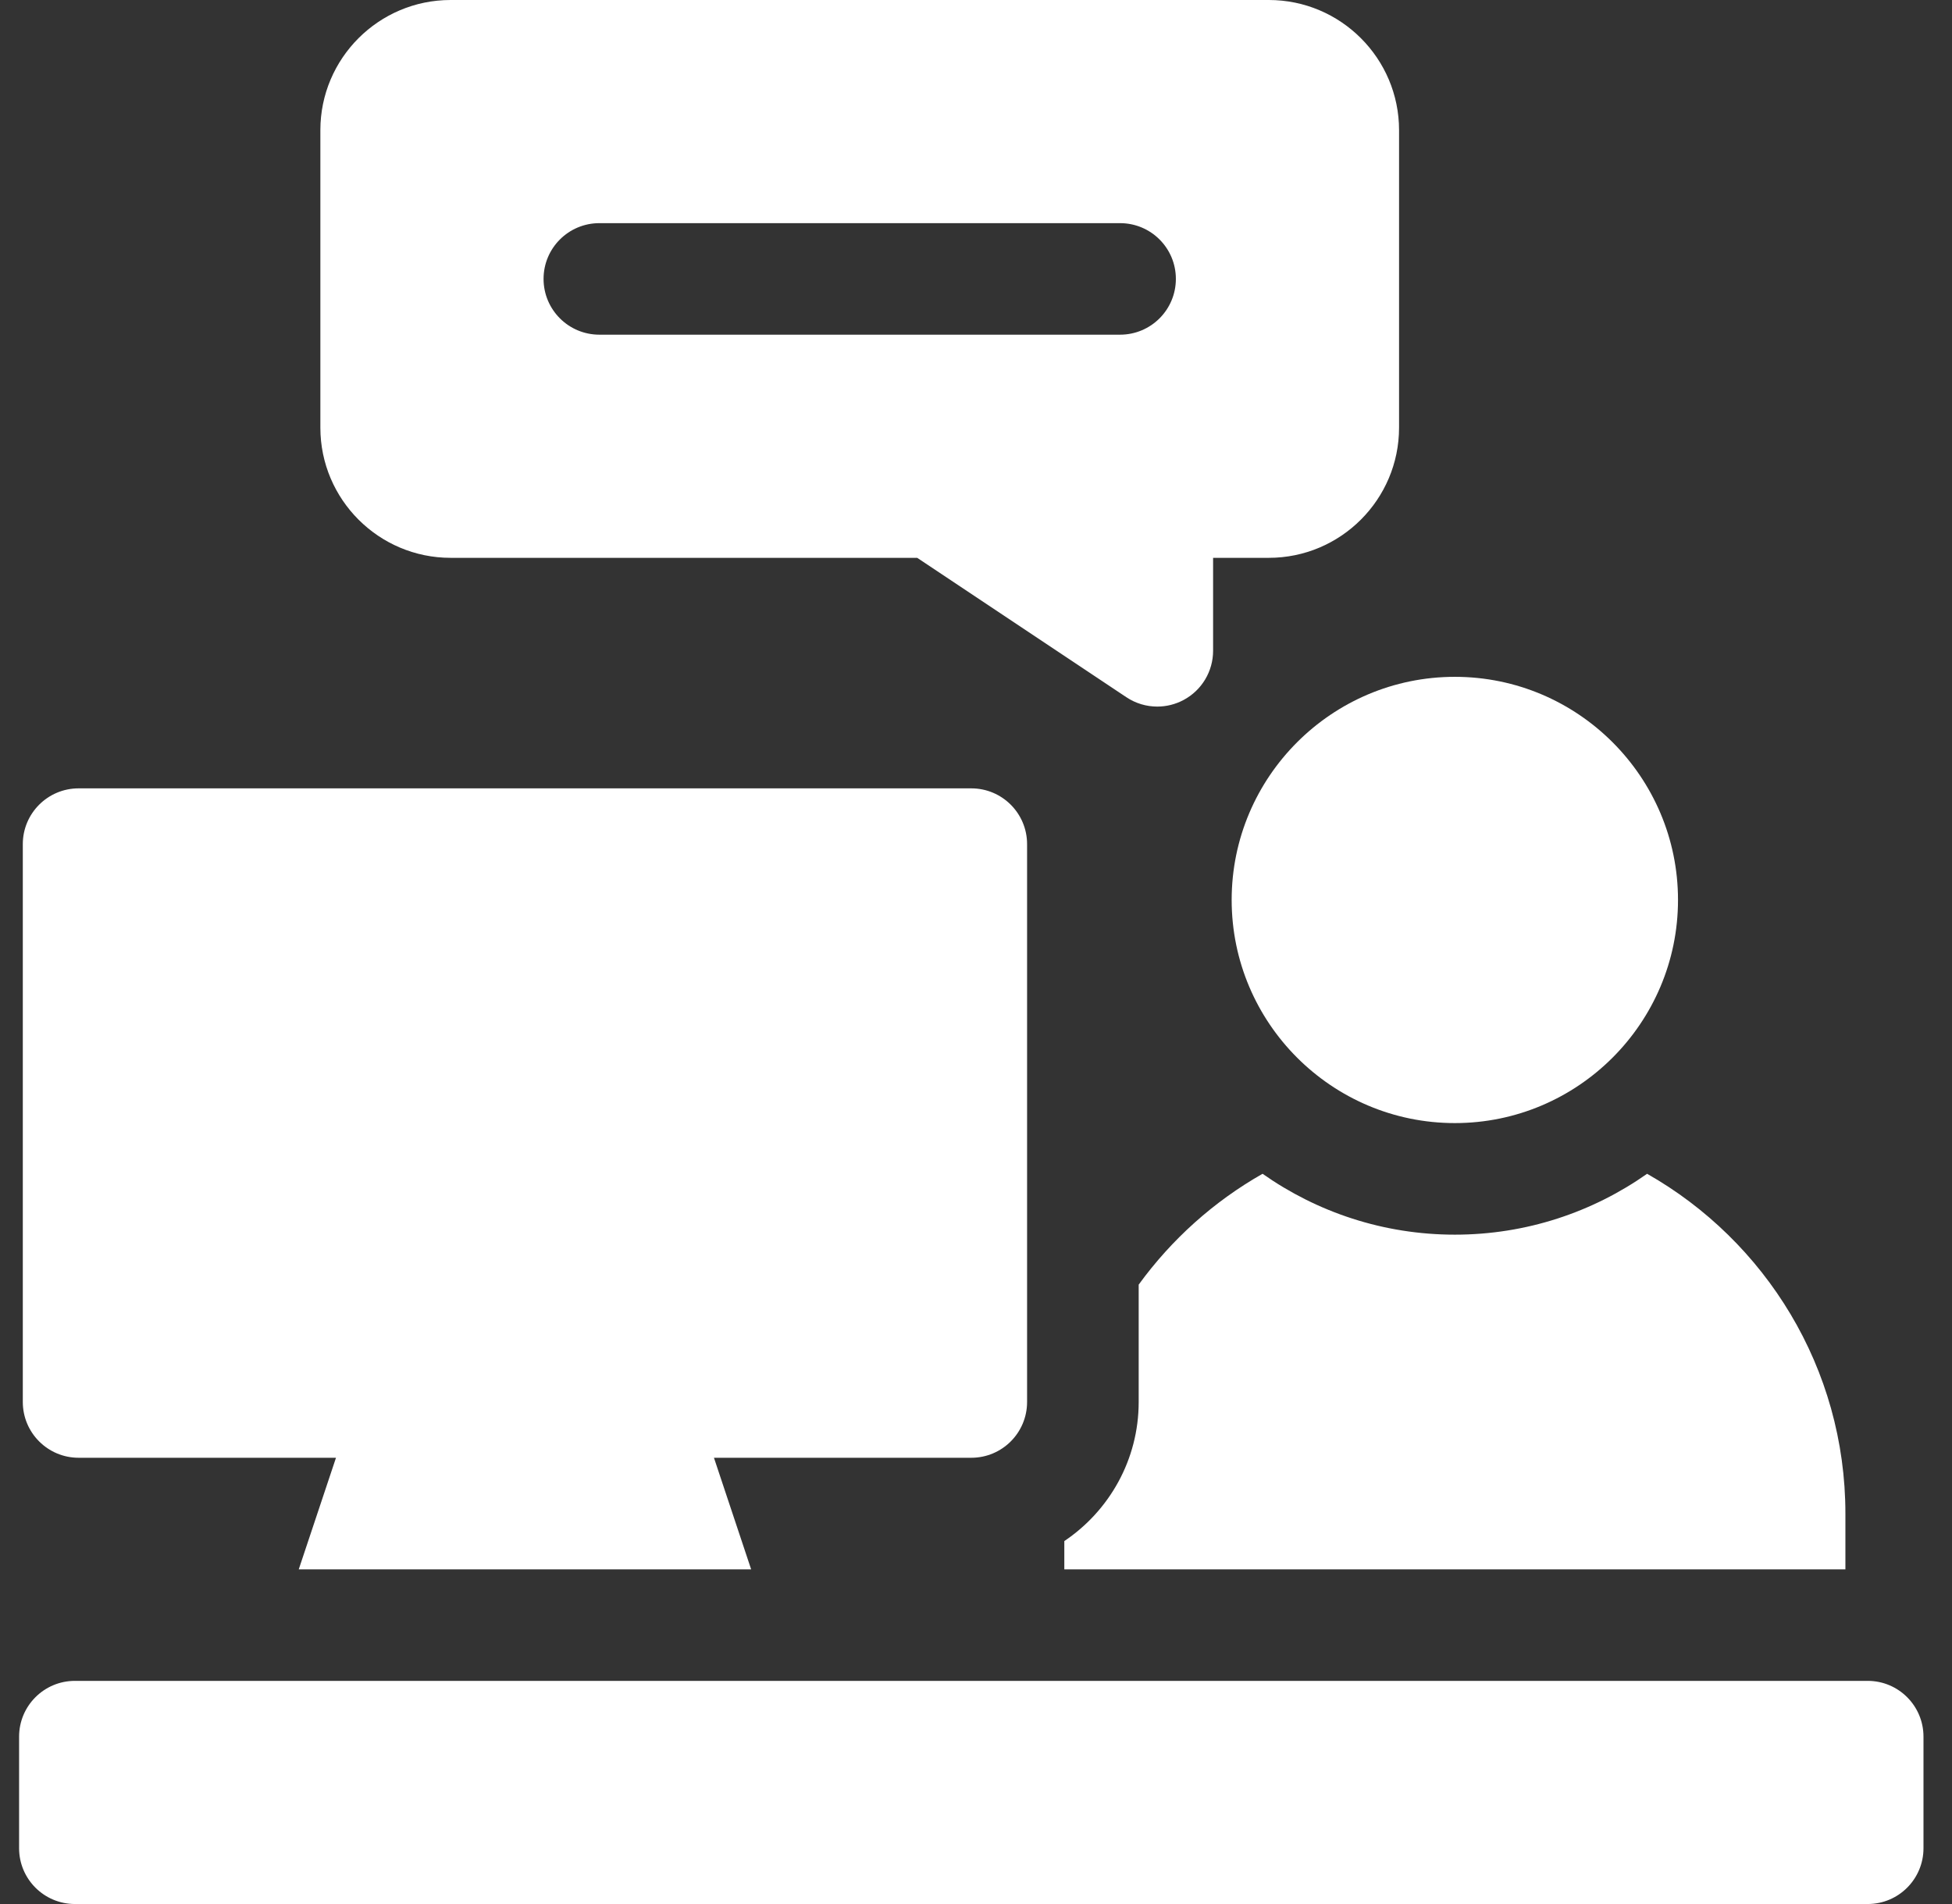 <svg width="41" height="40" viewBox="0 0 41 40" fill="none" xmlns="http://www.w3.org/2000/svg">
<rect x="0" y="0" width="41" height="40" fill="#333333" stroke="none"/>
<g clip-path="url(#clip0_1_5189)">
<path d="M30.558 23.594C27.973 23.594 25.87 21.491 25.87 18.906C25.87 16.322 27.973 14.219 30.558 14.219C33.142 14.219 35.245 16.322 35.245 18.906C35.245 21.491 33.142 23.594 30.558 23.594Z" fill="white"/>
<path d="M39.23 40H1.573C0.926 40 0.401 39.475 0.401 38.828V36.484C0.401 35.837 0.926 35.312 1.573 35.312H39.23C39.877 35.312 40.401 35.837 40.401 36.484V38.828C40.401 39.475 39.877 40 39.23 40Z" fill="white"/>
<path d="M34.596 24.659C33.452 25.464 32.059 25.938 30.558 25.938C29.056 25.938 27.663 25.464 26.519 24.659C25.494 25.241 24.607 26.038 23.917 26.988V29.453C23.917 30.669 23.296 31.743 22.355 32.375V32.969H38.761V31.797C38.761 28.741 37.081 26.07 34.596 24.659Z" fill="white"/>
<path d="M20.401 16.562H1.651C1.004 16.562 0.479 17.087 0.479 17.734V29.453C0.479 30.1 1.004 30.625 1.651 30.625H7.057L6.275 32.969H15.777L14.996 30.625H20.401C21.049 30.625 21.573 30.1 21.573 29.453V17.734C21.573 17.087 21.049 16.562 20.401 16.562Z" fill="white"/>
<path d="M26.651 0H9.464C7.956 0 6.729 1.227 6.729 2.734V8.984C6.729 10.492 7.956 11.719 9.464 11.719H19.265L23.658 14.647C23.854 14.778 24.08 14.844 24.308 14.844C24.497 14.844 24.687 14.798 24.861 14.705C25.242 14.501 25.48 14.104 25.48 13.672V11.719H26.651C28.159 11.719 29.386 10.492 29.386 8.984V2.734C29.386 1.227 28.159 0 26.651 0ZM23.526 7.031H12.589C11.942 7.031 11.417 6.507 11.417 5.859C11.417 5.212 11.942 4.688 12.589 4.688H23.526C24.174 4.688 24.698 5.212 24.698 5.859C24.698 6.507 24.174 7.031 23.526 7.031Z" fill="white"/>
</g>
<defs>
<clipPath id="clip0_1_5189">
<rect width="40" height="40" fill="white" transform="translate(0.401)"/>
</clipPath>
</defs>
</svg>
